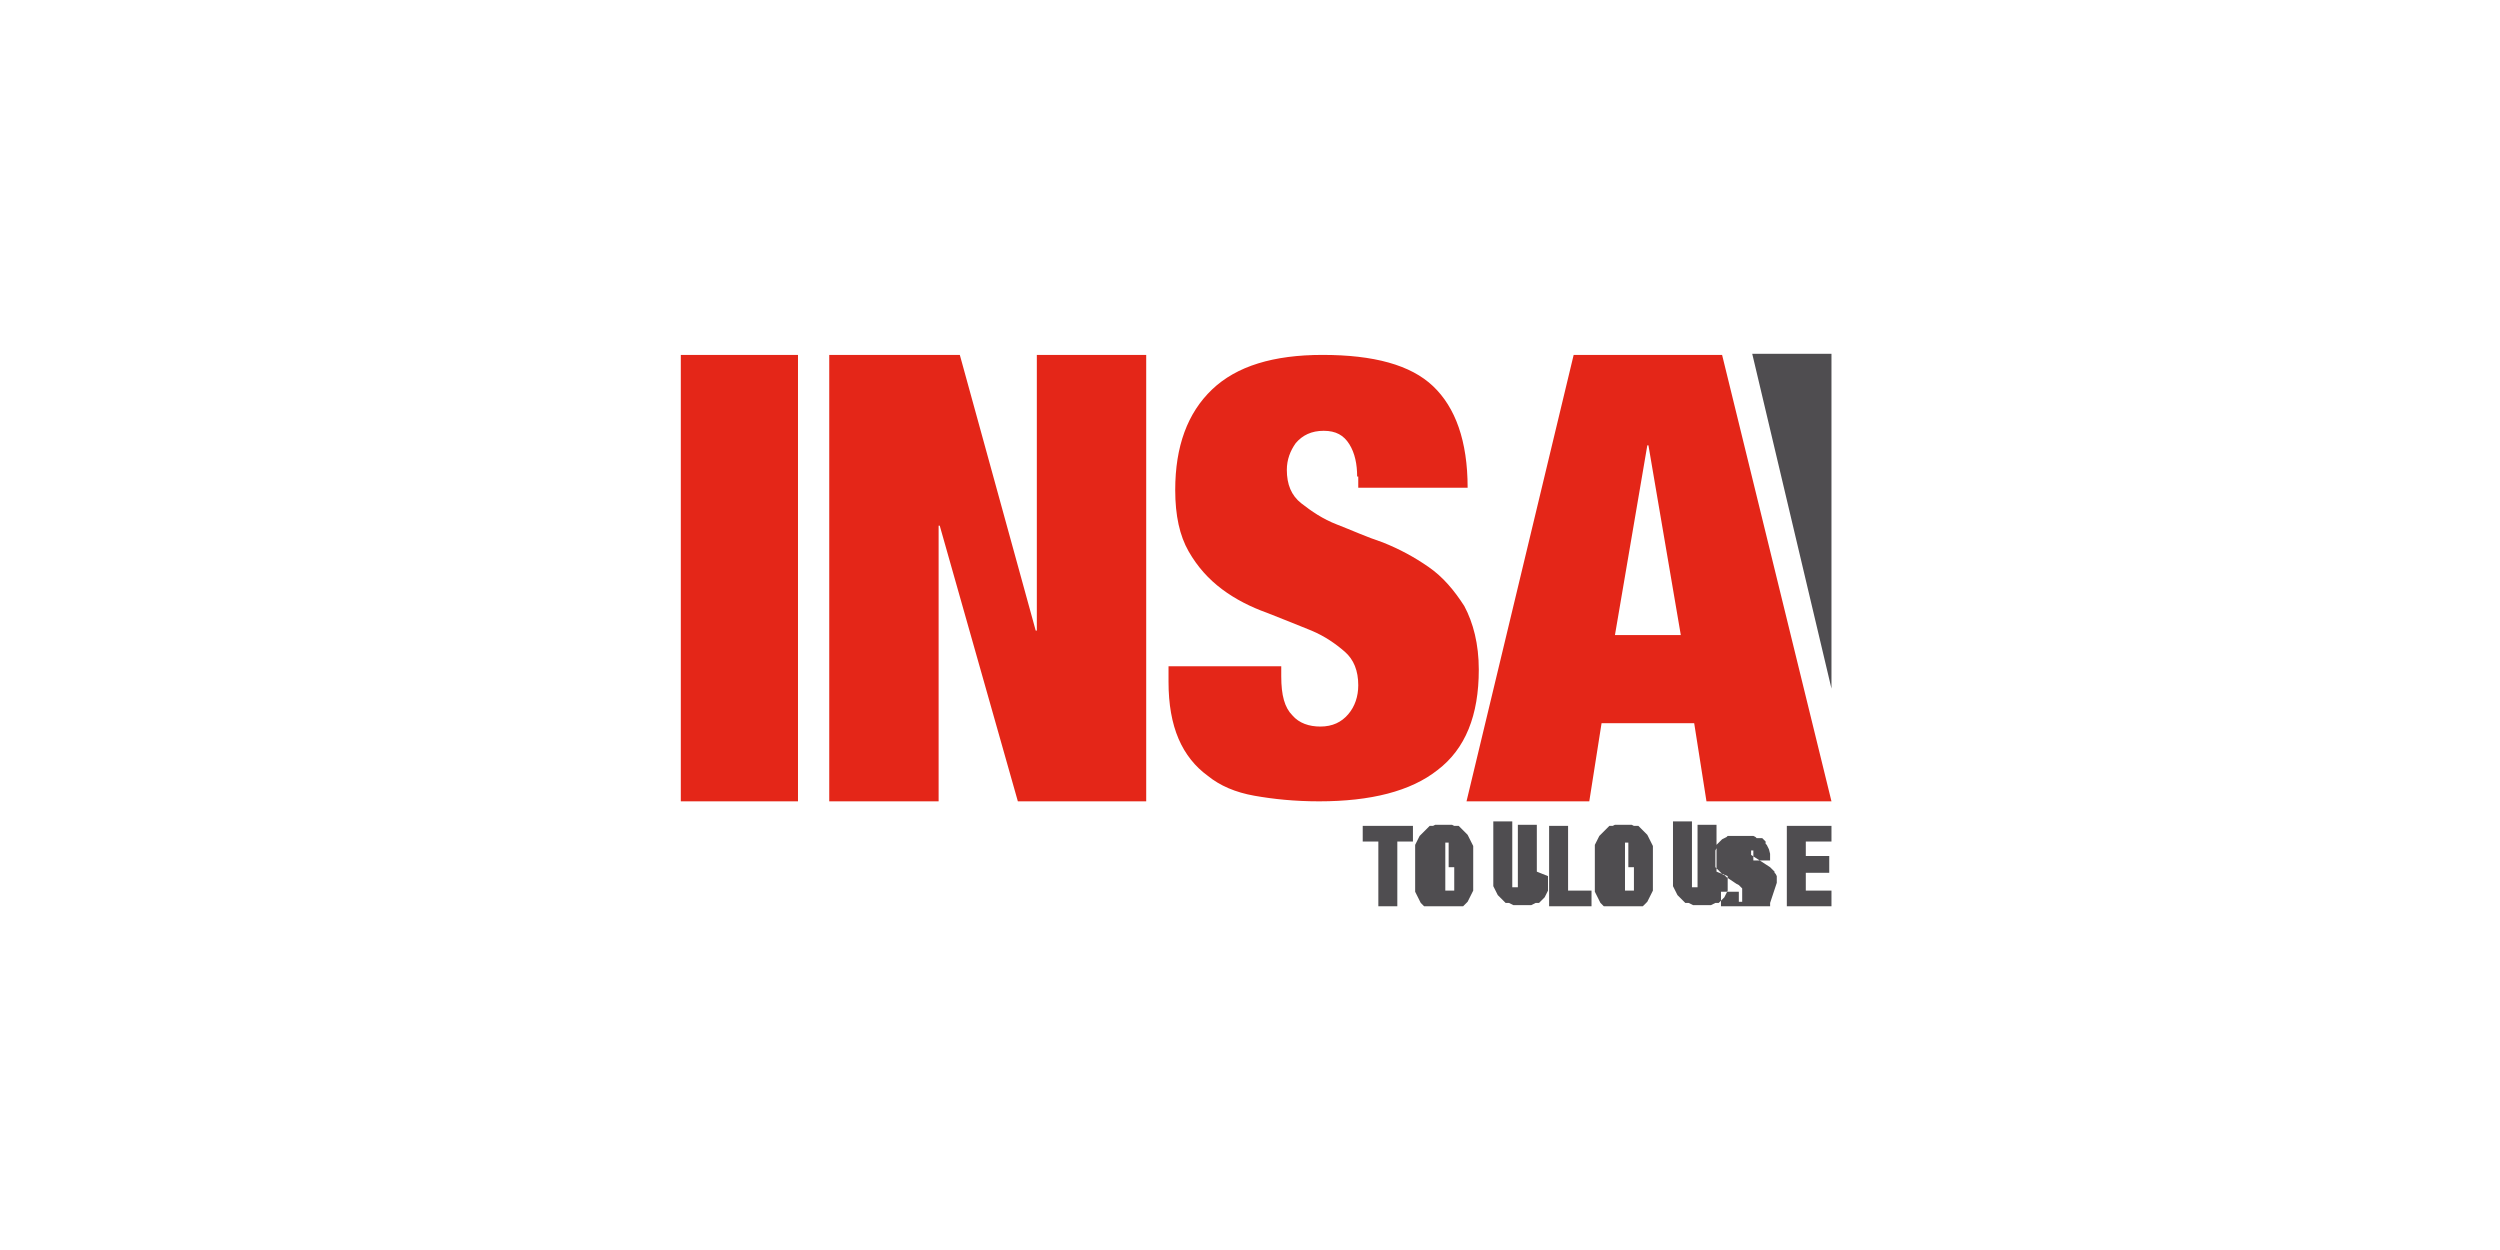 <?xml version="1.0" encoding="utf-8"?>
<!-- Generator: Adobe Illustrator 27.9.0, SVG Export Plug-In . SVG Version: 6.00 Build 0)  -->
<svg version="1.1" id="Calque_1" xmlns="http://www.w3.org/2000/svg" xmlns:xlink="http://www.w3.org/1999/xlink" x="0px" y="0px"
	 viewBox="0 0 224 112" style="enable-background:new 0 0 224 112;" xml:space="preserve">
<style type="text/css">
	.st0{fill:none;}
	
		.st1{clip-path:url(#SVGID_00000023979277722556981810000010268430330071688588_);fill-rule:evenodd;clip-rule:evenodd;fill:#E42618;}
	
		.st2{clip-path:url(#SVGID_00000023979277722556981810000010268430330071688588_);fill-rule:evenodd;clip-rule:evenodd;fill:#4F4D50;}
</style>
<g transform="translate(-1052 -1009)">
	<rect x="1052" y="1009" class="st0" width="224" height="112"/>
	<g>
		<defs>
			<rect id="SVGID_1_" x="1112.9" y="1040.7" width="103.2" height="49.5"/>
		</defs>
		<clipPath id="SVGID_00000039111716923681141320000001564393356087811005_">
			<use xlink:href="#SVGID_1_"  style="overflow:visible;"/>
		</clipPath>
		
			<path style="clip-path:url(#SVGID_00000039111716923681141320000001564393356087811005_);fill-rule:evenodd;clip-rule:evenodd;fill:#E42618;" d="
			M1118.2,1080.8h-5.2v-40h10.5v40H1118.2z M1138,1040.8l6.8,24.7h0.1v-24.7h9.8v40h-11.5l-7-24.7h-0.1v24.7h-9.8v-40H1138z"/>
		
			<path style="clip-path:url(#SVGID_00000039111716923681141320000001564393356087811005_);fill-rule:evenodd;clip-rule:evenodd;fill:#E42618;" d="
			M1173.6,1051.7c0-1.1-0.2-2.1-0.7-2.9c-0.5-0.8-1.2-1.2-2.3-1.2c-1.1,0-1.9,0.4-2.5,1.1c-0.5,0.7-0.8,1.5-0.8,2.4
			c0,1.3,0.4,2.3,1.3,3c0.9,0.7,1.9,1.4,3.2,1.9c1.3,0.5,2.6,1.1,4.1,1.6c1.5,0.6,2.8,1.3,4.1,2.2c1.3,0.9,2.3,2.1,3.2,3.5
			c0.8,1.5,1.3,3.4,1.3,5.7c0,4.1-1.2,7.1-3.7,9c-2.4,1.9-6,2.8-10.6,2.8c-2.2,0-4.1-0.2-5.8-0.5c-1.7-0.3-3.1-0.9-4.2-1.8
			c-1.1-0.8-2-1.9-2.6-3.3c-0.6-1.4-0.9-3.1-0.9-5.1v-1.4h10.1v0.9c0,1.7,0.3,2.8,1,3.5c0.6,0.7,1.5,1,2.5,1c1.1,0,1.9-0.4,2.5-1.1
			c0.6-0.7,0.9-1.6,0.9-2.6c0-1.3-0.4-2.3-1.2-3c-0.8-0.7-1.8-1.4-3-1.9c-1.2-0.5-2.5-1-4-1.6c-1.4-0.5-2.8-1.2-4-2.1
			c-1.2-0.9-2.2-2-3-3.4c-0.8-1.4-1.2-3.2-1.2-5.5c0-3.9,1.1-6.9,3.3-9c2.2-2.1,5.5-3.1,9.9-3.1c4.6,0,7.9,0.9,9.9,2.8
			c2,1.9,3.1,4.9,3.1,9.1h-9.8V1051.7z"/>
		
			<path style="clip-path:url(#SVGID_00000039111716923681141320000001564393356087811005_);fill-rule:evenodd;clip-rule:evenodd;fill:#E42618;" d="
			M1206.3,1040.8l9.8,40h-11.2l-1.1-7h-8.3l-1.1,7h-11l9.6-40H1206.3z M1199.6,1048.9l-2.9,17h5.9l-2.9-17H1199.6z"/>
		
			<path style="clip-path:url(#SVGID_00000039111716923681141320000001564393356087811005_);fill-rule:evenodd;clip-rule:evenodd;fill:#4F4D50;" d="
			M1209,1040.7h7.1v30L1209,1040.7z"/>
		
			<path style="clip-path:url(#SVGID_00000039111716923681141320000001564393356087811005_);fill-rule:evenodd;clip-rule:evenodd;fill:#4F4D50;" d="
			M1178.6,1084.4v-1.4h-4.5v1.4h1.4v5.9h1.7v-5.9H1178.6z M1184,1086.6l0-0.4l0-0.5l0-0.6l0-0.3l-0.1-0.2l-0.1-0.2l-0.1-0.2
			l-0.1-0.2l-0.1-0.2l-0.1-0.1l-0.1-0.1l-0.1-0.1l-0.1-0.1l-0.1-0.1l-0.1-0.1l-0.1-0.1l-0.1-0.1l-0.1,0l-0.1,0l-0.1,0l-0.1,0
			l-0.2-0.1l-0.2,0l-0.3,0l-0.3,0l-0.3,0l-0.2,0l-0.2,0l-0.2,0.1l-0.1,0l-0.1,0l-0.1,0l-0.1,0.1l-0.1,0.1l-0.1,0.1l-0.1,0.1
			l-0.1,0.1l-0.1,0.1l-0.1,0.1l-0.1,0.1l-0.1,0.1l-0.1,0.2l-0.1,0.2l-0.1,0.2l-0.1,0.2l0,0.2l0,0.2l0,0.3l0,0.4l0,0.5l0,0.6l0,0.6
			l0,0.5l0,0.4l0,0.2l0,0.1l0,0.2l0.1,0.2l0.1,0.2l0.1,0.2l0.1,0.2l0.1,0.2l0.1,0.1l0.1,0.1l0.1,0.1l0.1,0.1l0.1,0.1l0.1,0.1
			l0.1,0.1l0.1,0l0.1,0l0.1,0l0.2,0.1l0.2,0l0.2,0l0.3,0l0.3,0l0.2,0l0.2,0l0.2,0l0.2-0.1l0.2-0.1l0.2-0.1l0.1,0l0.1,0l0.1-0.1
			l0.1-0.1l0.1-0.1l0.1-0.1l0.1-0.1l0.1-0.1l0.1-0.2l0.1-0.2l0.1-0.2l0.1-0.2l0.1-0.2l0-0.2l0-0.3l0-0.6l0-0.5L1184,1086.6z
			 M1182.3,1086.7l0,0.8v0.2l0,0.2l0,0.2l0,0.1l0,0.1l0,0.1l0,0.1l0,0.1l0,0.1l0,0.1l0,0l0,0l0,0l0,0l0,0l0,0l0,0l-0.1,0l-0.1,0
			l-0.1,0h-0.1l-0.1,0h-0.1l-0.1,0l0,0l-0.1,0l0,0l0,0l0,0l0,0l0,0l0,0l0,0l0,0l0,0l0,0l0-0.1l0-0.1l0-0.1l0-0.1l0-0.1v-0.1l0-0.2
			l0-1v-1.1l0-0.5l0-0.3l0-0.2l0-0.1l0-0.1l0-0.1l0-0.1l0,0l0,0l0,0l0,0l0,0l0,0l0,0l0,0h0.2l0.1,0h0l0,0l0,0l0,0l0,0l0,0l0,0l0,0
			l0,0l0,0l0,0l0,0l0,0l0,0l0,0l0,0l0,0l0,0.1l0,0.1l0,0.1l0,0.1l0,0.1v0.8V1086.7z M1189.7,1087.1v-4.2h-1.7v1l0,3.3l0,0.9l0,0.3
			l0,0.1v0l0,0l0,0l0,0l0,0l0,0l0,0l0,0l0,0l0,0l0,0l0,0l0,0l0,0l0,0h-0.1l0,0h-0.1l-0.1,0l-0.1,0l-0.1,0l0,0l0,0l0,0l0,0l0,0l0-0.1
			l0-0.1l0-0.1l0-0.1l0-0.2l0-0.2v-5.1h-1.7l0,3.9l0,1.1l0,0.4l0,0.2l0,0.2l0.1,0.2l0.1,0.2l0.1,0.2l0.1,0.2l0.1,0.1l0.1,0.1
			l0.1,0.1l0.1,0.1l0.1,0.1l0.1,0.1l0.1,0.1l0.1,0l0.1,0l0.1,0l0.2,0.1l0.2,0.1l0.2,0l0.2,0l0.3,0l0.3,0l0.2,0l0.2,0l0.2,0l0.2-0.1
			l0.2-0.1l0.1,0l0.1,0l0.1,0l0.1-0.1l0.1-0.1l0.1-0.1l0.1-0.1l0.1-0.1l0.1-0.2l0.1-0.2l0.1-0.2l0-0.2l0-0.1l0-0.2l0-0.4l0-0.4
			L1189.7,1087.1z M1194.6,1090.3v-1.5h-2.1v-5.8h-1.7v7.3H1194.6z M1200.1,1086.6l0-0.4l0-0.5l0-0.6l0-0.3l-0.1-0.2l-0.1-0.2
			l-0.1-0.2l-0.1-0.2l-0.1-0.2l-0.1-0.1l-0.1-0.1l-0.1-0.1l-0.1-0.1l-0.1-0.1l-0.1-0.1l-0.1-0.1l-0.1-0.1l-0.1,0l-0.1,0l-0.1,0
			l-0.1,0l-0.2-0.1l-0.2,0l-0.3,0l-0.3,0l-0.3,0l-0.2,0l-0.2,0l-0.2,0.1l-0.1,0l-0.1,0l-0.1,0l-0.1,0.1l-0.1,0.1l-0.1,0.1l-0.1,0.1
			l-0.1,0.1l-0.1,0.1l-0.1,0.1l-0.1,0.1l-0.1,0.1l-0.1,0.2l-0.1,0.2l-0.1,0.2l-0.1,0.2l0,0.2l0,0.2l0,0.3l0,0.4l0,0.5l0,0.6l0,0.6
			l0,0.5l0,0.4l0,0.2l0,0.1l0,0.2l0.1,0.2l0.1,0.2l0.1,0.2l0.1,0.2l0.1,0.2l0.1,0.1l0.1,0.1l0.1,0.1l0.1,0.1l0.1,0.1l0.1,0.1
			l0.1,0.1l0.1,0l0.1,0l0.1,0l0.2,0.1l0.2,0l0.2,0l0.3,0l0.3,0l0.2,0l0.2,0l0.2,0l0.2-0.1l0.2-0.1l0.2-0.1l0.1,0l0.1,0l0.1-0.1
			l0.1-0.1l0.1-0.1l0.1-0.1l0.1-0.1l0.1-0.1l0.1-0.2l0.1-0.2l0.1-0.2l0.1-0.2l0.1-0.2l0-0.2l0-0.3l0-0.6l0-0.5L1200.1,1086.6z
			 M1198.4,1086.7l0,0.8v0.2l0,0.2l0,0.2l0,0.1l0,0.1l0,0.1l0,0.1l0,0.1l0,0.1l0,0.1l0,0l0,0l0,0l0,0l0,0l0,0l0,0l-0.1,0l-0.1,0
			l-0.1,0h-0.1l-0.1,0h-0.1l-0.1,0l0,0l-0.1,0l0,0l0,0l0,0l0,0l0,0l0,0l0,0l0,0l0,0l0,0l0-0.1l0-0.1l0-0.1l0-0.1l0-0.1v-0.1l0-0.2
			l0-1v-1.1l0-0.5l0-0.3l0-0.2l0-0.1l0-0.1l0-0.1l0-0.1l0,0l0,0l0,0l0,0l0,0l0,0l0,0l0,0h0.2l0.1,0h0l0,0l0,0l0,0l0,0l0,0l0,0l0,0
			l0,0l0,0l0,0l0,0l0,0l0,0l0,0l0,0l0,0l0,0.1l0,0.1l0,0.1l0,0.1l0,0.1v0.8V1086.7z M1205.8,1087.1v-4.2h-1.7v1l0,3.3l0,0.9l0,0.3
			l0,0.1v0l0,0l0,0l0,0l0,0l0,0l0,0l0,0l0,0l0,0l0,0l0,0l0,0l0,0l0,0h-0.1l0,0h-0.1l-0.1,0l-0.1,0l-0.1,0l0,0l0,0l0,0l0,0l0,0l0-0.1
			l0-0.1l0-0.1l0-0.1l0-0.2l0-0.2v-5.1h-1.7l0,3.9l0,1.1l0,0.4l0,0.2l0,0.2l0.1,0.2l0.1,0.2l0.1,0.2l0.1,0.2l0.1,0.1l0.1,0.1
			l0.1,0.1l0.1,0.1l0.1,0.1l0.1,0.1l0.1,0.1l0.1,0l0.1,0l0.1,0l0.2,0.1l0.2,0.1l0.2,0l0.2,0l0.3,0l0.3,0l0.2,0l0.2,0l0.2,0l0.2-0.1
			l0.2-0.1l0.1,0l0.1,0l0.1,0l0.1-0.1l0.1-0.1l0.1-0.1l0.1-0.1l0.1-0.1l0.1-0.2l0.1-0.2l0.1-0.2l0-0.2l0-0.1l0-0.2l0-0.4l0-0.4
			L1205.8,1087.1z M1211.2,1088.1L1211.2,1088.1l0-0.2l0-0.1l0-0.1l0-0.1l0-0.1l-0.1-0.2l-0.1-0.1l0-0.1l-0.1-0.1l-0.1-0.1l-0.1-0.1
			l-0.1-0.1l0,0l0,0l0,0l0,0l-1.7-1.1l0,0l0,0l0,0l0,0l0,0l0,0l0,0l0,0l0,0l0,0l0,0l0-0.1l0,0l0-0.1l0-0.1v-0.1l0,0v0l0,0l0,0l0,0
			l0,0l0,0l0,0l0,0l0,0l0,0l0,0l0,0l0,0l0,0l0,0l0,0l0,0l0,0l0,0l0,0l0,0l0.1,0h0.1l0,0l0,0l0,0l0,0l0,0l0,0l0,0l0,0l0,0l0,0l0,0
			l0,0l0,0l0,0.1l0,0.1l0,0.1l0,0.1l0,0.1l0,0.1l0,0.1l0,0.2h1.5l0-0.6l-0.1-0.4l-0.1-0.2l-0.1-0.2l-0.1-0.1l0-0.1l0-0.1l-0.1-0.1
			l-0.1-0.1l-0.1-0.1l-0.1,0l-0.1,0l-0.1,0l-0.1,0l-0.1,0l-0.1-0.1l-0.2-0.1l-0.2,0l-0.2,0l-0.2,0l-0.2,0l-0.2,0l-0.2,0l-0.2,0
			l-0.2,0l-0.2,0l-0.1,0l-0.1,0l-0.1,0l-0.1,0l-0.1,0l-0.1,0.1l-0.2,0.1l-0.2,0.1l-0.1,0.1l-0.1,0.1l-0.1,0.1l-0.1,0.1l-0.1,0.1
			l0,0.1l0,0.1l0,0.1l-0.1,0.2l0,0.2l0,0.2l0,0.2l0,0.2l0,0.2l0,0.1l0,0.1l0,0.1l0,0.1l0,0.1l0.1,0.1l0.1,0.1l0.1,0.1l0.1,0.1
			l0.1,0.1l0.2,0.2l0,0l0,0l0.1,0l0.2,0.2l0.9,0.6l0.2,0.1l0.1,0.1l0.1,0.1l0.1,0.1l0,0.1l0,0l0,0.1l0,0.1l0,0.1l0,0l0,0.1l0,0v0.2
			l0,0.1l0,0.1l0,0.1l0,0.1l0,0.1l0,0l0,0l0,0l0,0l0,0l0,0l0,0l0,0l0,0l0,0l0,0l0,0l0,0l0,0l0,0l0,0l-0.1,0h-0.2l0,0l0,0l0,0l0,0
			l0,0l0,0l0,0l0,0l0,0l0,0l0,0l0-0.1l0-0.1l0-0.1v0l0,0l0,0v0l0,0v0l0,0v-0.1l0-0.5h-1.6v0.1l0,0.7v0.1l0,0.1l0,0.1l0,0.1l0,0.1
			l0,0.1l0,0.1l0,0.1l0,0.1l0,0.1l0,0.1l0,0.1l0.1,0.1l0.1,0.1l0.1,0.1l0.1,0.1l0.1,0.1l0.1,0.1l0.1,0.1l0.1,0.1l0.1,0l0.1,0.1
			l0.1,0l0.1,0l0.1,0l0.1,0l0.2,0l0.2,0l0.3,0l0.3,0l0.2,0l0.2,0l0.1,0l0.1,0l0.1,0l0.1,0l0.1,0l0.1-0.1l0.1-0.1l0.1-0.1l0.1-0.1
			l0.1-0.1l0.1-0.1l0.1-0.1l0.1-0.1l0.1-0.1l0.1-0.1l0-0.1l0-0.1l0-0.1l0.1-0.2l0-0.2l0-0.2L1211.2,1088.1z M1216.1,1090.3v-1.5
			h-2.3v-1.6h2.1v-1.5h-2.1v-1.3h2.3v-1.4h-4v7.3H1216.1z"/>
	</g>
</g>
</svg>
